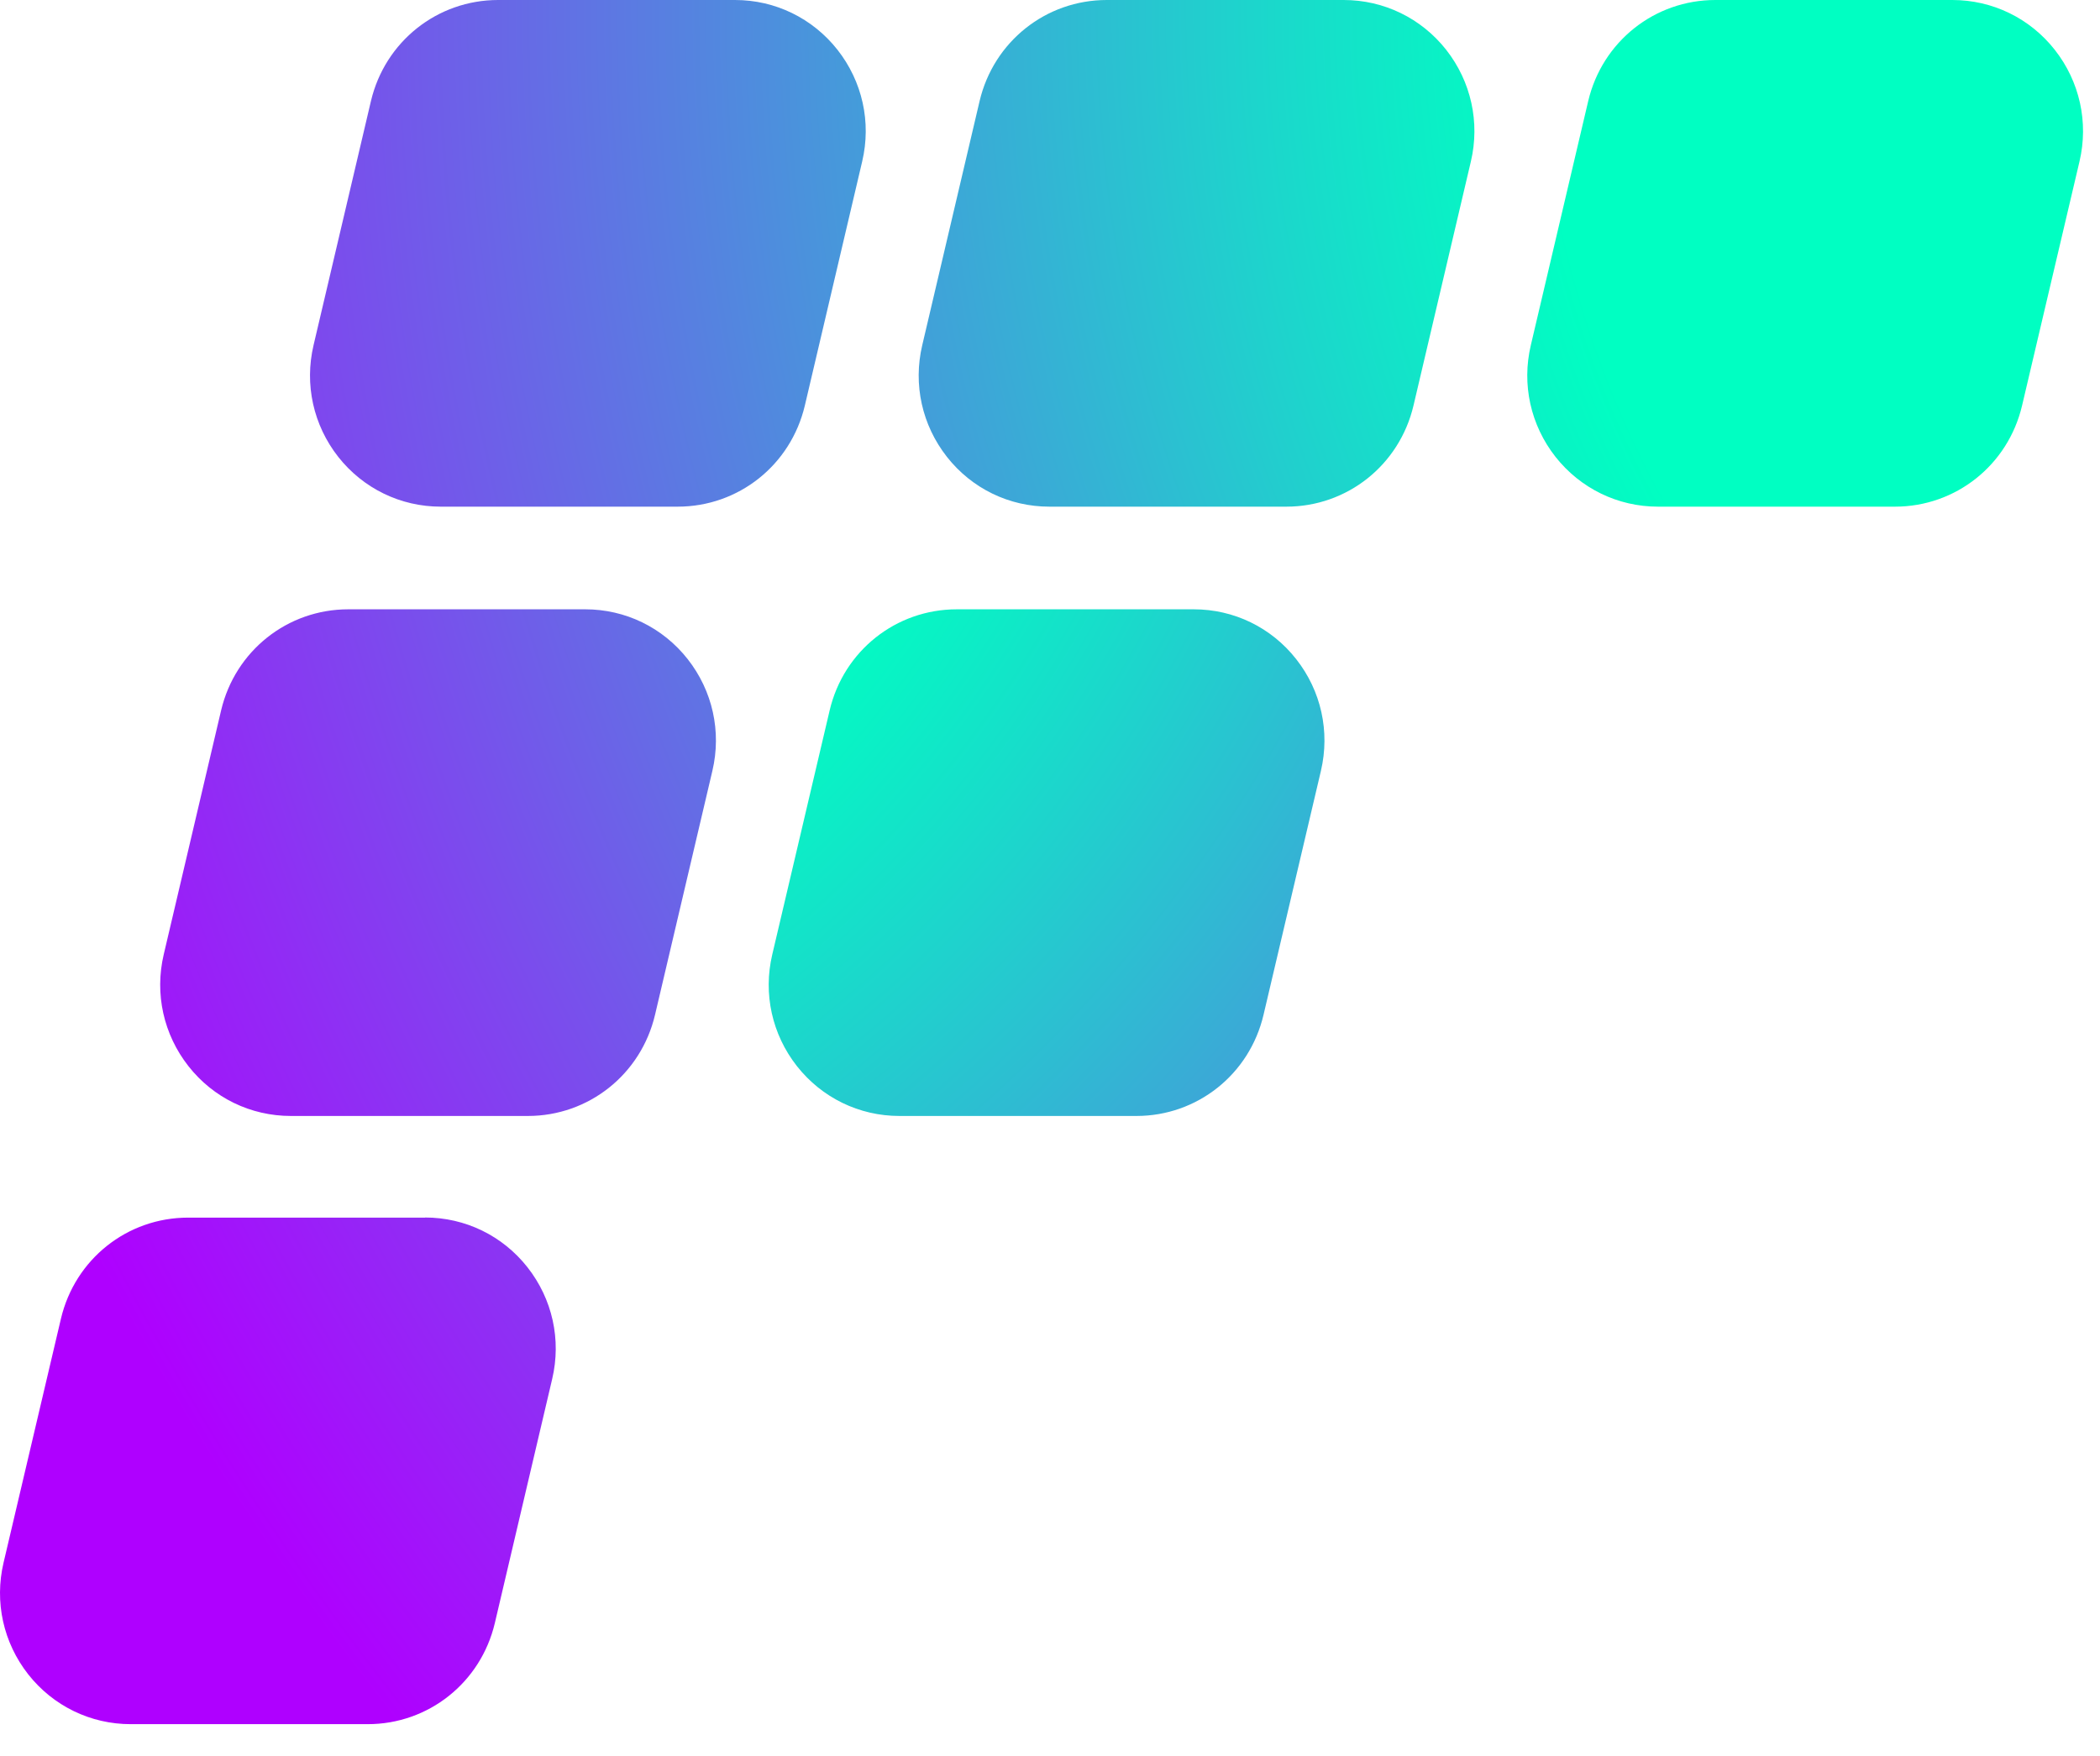 <svg width="55" height="46" viewBox="0 0 55 46" fill="none" xmlns="http://www.w3.org/2000/svg">
<path d="M11.132 31.898H4.927C3.332 31.898 1.964 32.987 1.596 34.546L0.093 40.938C-0.149 41.967 0.087 43.033 0.74 43.864C1.393 44.692 2.372 45.168 3.424 45.168H9.629C11.223 45.168 12.592 44.079 12.96 42.52L14.462 36.125C14.705 35.096 14.468 34.03 13.815 33.199C13.162 32.37 12.184 31.895 11.132 31.895V31.898Z" fill="url(#paint0_radial_4056_2342)"/>
<path d="M15.327 15.962H9.122C7.528 15.962 6.159 17.051 5.791 18.61L4.288 25.005C4.046 26.033 4.283 27.1 4.936 27.931C5.589 28.762 6.567 29.235 7.619 29.235H13.824C15.418 29.235 16.787 28.146 17.155 26.587L18.658 20.192C18.9 19.163 18.663 18.097 18.01 17.266C17.357 16.437 16.379 15.962 15.327 15.962Z" fill="url(#paint1_radial_4056_2342)"/>
<path d="M31.265 15.962H25.059C23.465 15.962 22.096 17.051 21.729 18.61L20.226 25.005C19.983 26.033 20.22 27.1 20.873 27.931C21.526 28.759 22.504 29.235 23.556 29.235H29.762C31.356 29.235 32.725 28.146 33.092 26.587L34.596 20.192C34.837 19.163 34.601 18.097 33.947 17.266C33.295 16.437 32.317 15.962 31.265 15.962Z" fill="url(#paint2_radial_4056_2342)"/>
<path d="M22.581 4.23C22.824 3.202 22.587 2.135 21.934 1.304C21.281 0.476 20.303 0 19.251 0H13.046C11.452 0 10.083 1.089 9.715 2.648L8.212 9.043C7.97 10.072 8.206 11.138 8.859 11.969C9.512 12.797 10.491 13.273 11.543 13.273H17.748C19.342 13.273 20.711 12.184 21.079 10.625L22.581 4.23Z" fill="url(#paint3_radial_4056_2342)"/>
<path d="M35.192 0H28.987C27.393 0 26.024 1.089 25.656 2.648L24.154 9.043C23.911 10.072 24.148 11.138 24.801 11.969C25.454 12.8 26.432 13.273 27.484 13.273H33.69C35.283 13.273 36.652 12.184 37.02 10.625L38.523 4.23C38.765 3.202 38.528 2.135 37.876 1.304C37.223 0.476 36.244 0 35.192 0Z" fill="url(#paint4_radial_4056_2342)"/>
<path d="M53.815 1.304C53.163 0.476 52.184 0 51.132 0H44.927C43.333 0 41.964 1.089 41.596 2.648L40.093 9.043C39.85 10.072 40.087 11.138 40.74 11.969C41.394 12.797 42.371 13.273 43.424 13.273H49.629C51.223 13.273 52.592 12.184 52.959 10.625L54.463 4.23C54.705 3.202 54.468 2.135 53.815 1.304Z" fill="url(#paint5_radial_4056_2342)"/>
<defs>
<radialGradient id="paint0_radial_4056_2342" cx="0" cy="0" r="1" gradientUnits="userSpaceOnUse" gradientTransform="translate(67.163 -0.241) scale(72.594 72.964)">
<stop offset="0.37" stop-color="#00FFC2"/>
<stop offset="1" stop-color="#AF00FF"/>
</radialGradient>
<radialGradient id="paint1_radial_4056_2342" cx="0" cy="0" r="1" gradientUnits="userSpaceOnUse" gradientTransform="translate(67.164 0.143) scale(72.594 72.964)">
<stop offset="0.37" stop-color="#00FFC2"/>
<stop offset="1" stop-color="#AF00FF"/>
</radialGradient>
<radialGradient id="paint2_radial_4056_2342" cx="0" cy="0" r="1" gradientUnits="userSpaceOnUse" gradientTransform="translate(0.142 0.143) scale(72.594 72.964)">
<stop offset="0.37" stop-color="#00FFC2"/>
<stop offset="1" stop-color="#AF00FF"/>
</radialGradient>
<radialGradient id="paint3_radial_4056_2342" cx="0" cy="0" r="1" gradientUnits="userSpaceOnUse" gradientTransform="translate(67.164 0.143) scale(72.594 72.964)">
<stop offset="0.37" stop-color="#00FFC2"/>
<stop offset="1" stop-color="#AF00FF"/>
</radialGradient>
<radialGradient id="paint4_radial_4056_2342" cx="0" cy="0" r="1" gradientUnits="userSpaceOnUse" gradientTransform="translate(67.165 0.143) scale(72.594 72.964)">
<stop offset="0.37" stop-color="#00FFC2"/>
<stop offset="1" stop-color="#AF00FF"/>
</radialGradient>
<radialGradient id="paint5_radial_4056_2342" cx="0" cy="0" r="1" gradientUnits="userSpaceOnUse" gradientTransform="translate(67.164 0.143) scale(72.594 72.964)">
<stop offset="0.37" stop-color="#00FFC2"/>
<stop offset="1" stop-color="#AF00FF"/>
</radialGradient>
</defs>
</svg>
